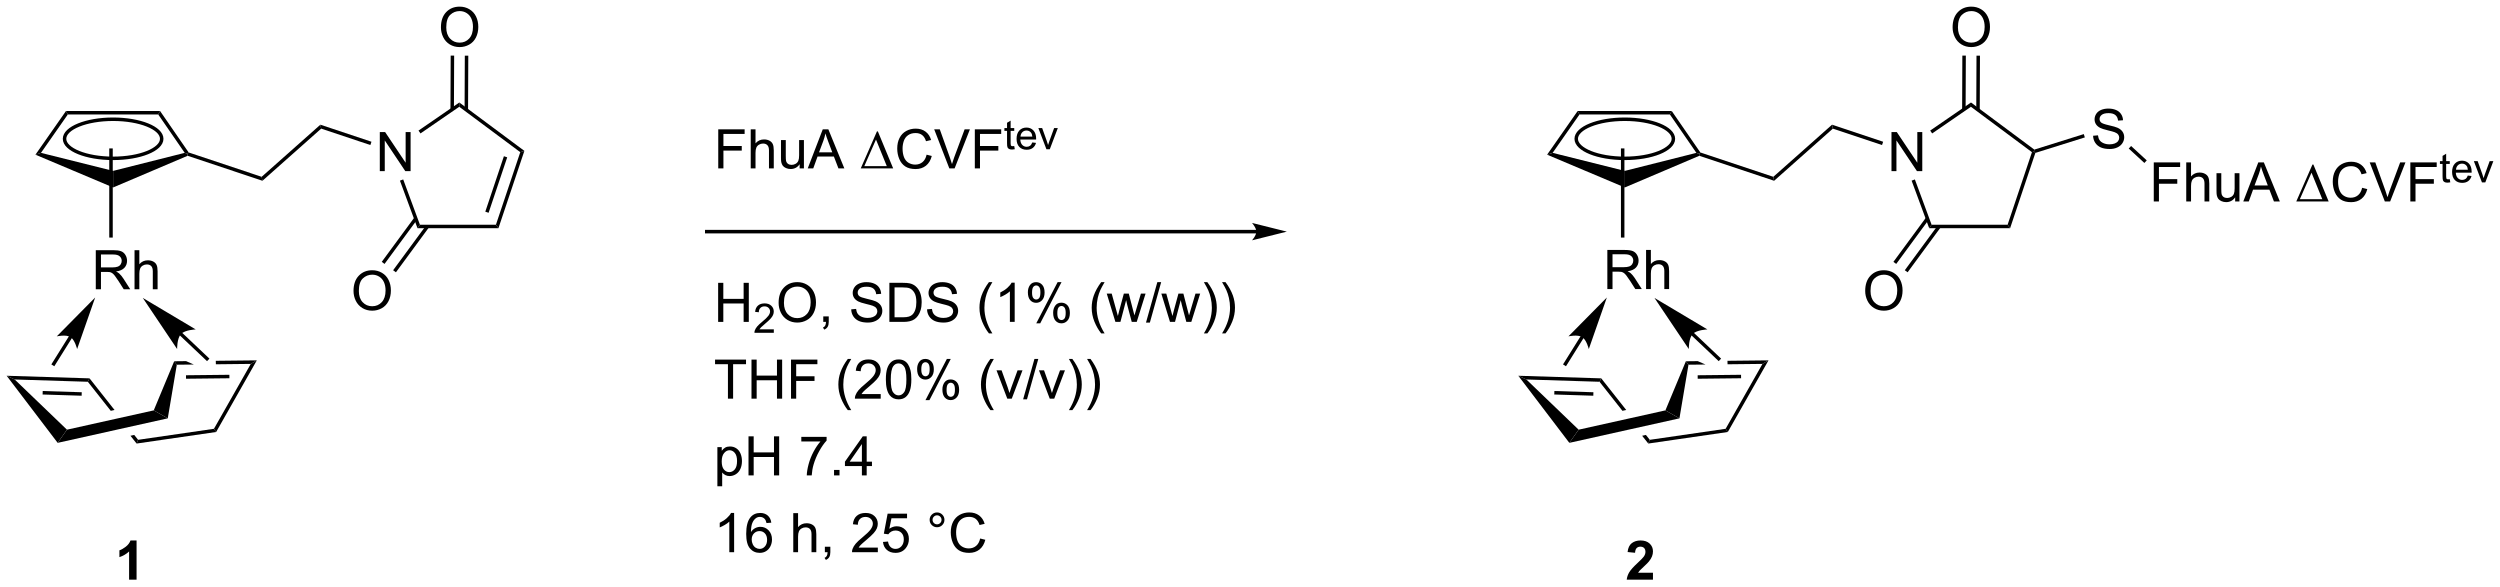 <?xml version="1.0" encoding="UTF-8"?>
<!DOCTYPE svg PUBLIC '-//W3C//DTD SVG 1.0//EN'
          'http://www.w3.org/TR/2001/REC-SVG-20010904/DTD/svg10.dtd'>
<svg stroke-dasharray="none" shape-rendering="auto" xmlns="http://www.w3.org/2000/svg" font-family="'Dialog'" text-rendering="auto" width="1005" fill-opacity="1" color-interpolation="auto" color-rendering="auto" preserveAspectRatio="xMidYMid meet" font-size="12px" viewBox="0 0 1005 236" fill="black" xmlns:xlink="http://www.w3.org/1999/xlink" stroke="black" image-rendering="auto" stroke-miterlimit="10" stroke-linecap="square" stroke-linejoin="miter" font-style="normal" stroke-width="1" height="236" stroke-dashoffset="0" font-weight="normal" stroke-opacity="1"
><!--Generated by the Batik Graphics2D SVG Generator--><defs id="genericDefs"
  /><g
  ><defs id="defs1"
    ><clipPath clipPathUnits="userSpaceOnUse" id="clipPath1"
      ><path d="M0.63 1.598 L377.491 1.598 L377.491 89.984 L0.63 89.984 L0.63 1.598 Z"
      /></clipPath
      ><clipPath clipPathUnits="userSpaceOnUse" id="clipPath2"
      ><path d="M30.671 37.787 L30.671 123.715 L397.053 123.715 L397.053 37.787 Z"
      /></clipPath
    ></defs
    ><g transform="scale(2.667,2.667) translate(-0.63,-1.598) matrix(1.029,0,0,1.029,-30.918,-37.27)"
    ><path d="M44.69 80.146 L44.69 74.419 L47.23 74.419 Q47.995 74.419 48.394 74.573 Q48.792 74.727 49.029 75.117 Q49.269 75.508 49.269 75.982 Q49.269 76.591 48.873 77.01 Q48.48 77.427 47.654 77.539 Q47.956 77.685 48.112 77.826 Q48.443 78.13 48.74 78.586 L49.737 80.146 L48.784 80.146 L48.026 78.953 Q47.693 78.438 47.477 78.164 Q47.263 77.891 47.094 77.781 Q46.925 77.672 46.748 77.63 Q46.62 77.602 46.326 77.602 L45.448 77.602 L45.448 80.146 L44.69 80.146 ZM45.448 76.945 L47.076 76.945 Q47.597 76.945 47.888 76.839 Q48.183 76.732 48.334 76.495 Q48.487 76.258 48.487 75.982 Q48.487 75.576 48.19 75.315 Q47.896 75.052 47.261 75.052 L45.448 75.052 L45.448 76.945 ZM50.366 80.146 L50.366 74.419 L51.069 74.419 L51.069 76.474 Q51.562 75.904 52.312 75.904 Q52.772 75.904 53.111 76.086 Q53.452 76.266 53.598 76.586 Q53.744 76.906 53.744 77.516 L53.744 80.146 L53.041 80.146 L53.041 77.516 Q53.041 76.99 52.812 76.75 Q52.585 76.508 52.166 76.508 Q51.853 76.508 51.577 76.672 Q51.304 76.833 51.187 77.112 Q51.069 77.388 51.069 77.875 L51.069 80.146 L50.366 80.146 Z" stroke="none" clip-path="url(#clipPath2)"
    /></g
    ><g transform="matrix(2.743,0,0,2.743,-84.127,-103.647)"
    ><path d="M40.339 54.056 L40.605 54.566 L36.674 60.188 L35.863 60.456 Z" stroke="none" clip-path="url(#clipPath2)"
    /></g
    ><g transform="matrix(2.743,0,0,2.743,-84.127,-103.647)"
    ><path d="M35.863 60.456 L36.674 60.188 L47.248 62.83 L47.251 65.259 Z" stroke="none" clip-path="url(#clipPath2)"
    /></g
    ><g transform="matrix(2.743,0,0,2.743,-84.127,-103.647)"
    ><path d="M47.251 65.259 L47.248 62.83 L57.739 60.188 L58.158 60.345 L58.167 60.617 Z" stroke="none" clip-path="url(#clipPath2)"
    /></g
    ><g transform="matrix(2.743,0,0,2.743,-84.127,-103.647)"
    ><path d="M58.319 60.13 L58.158 60.345 L57.739 60.188 L53.86 54.566 L54.128 54.056 Z" stroke="none" clip-path="url(#clipPath2)"
    /></g
    ><g transform="matrix(2.743,0,0,2.743,-84.127,-103.647)"
    ><path d="M40.605 54.566 L40.339 54.056 L54.128 54.056 L53.86 54.566 Z" stroke="none" clip-path="url(#clipPath2)"
    /></g
    ><g stroke-width="0.51" transform="matrix(2.743,0,0,2.743,-84.127,-103.647)"
    ><path fill="none" d="M47.249 60.992 C51.189 60.992 54.37 59.697 54.37 58.131 C54.37 56.557 51.189 55.262 47.249 55.262 C43.301 55.262 40.129 56.557 40.129 58.131 C40.129 59.697 43.301 60.992 47.249 60.992" clip-path="url(#clipPath2)"
    /></g
    ><g transform="matrix(2.743,0,0,2.743,-84.127,-103.647)"
    ><path d="M58.167 60.617 L58.158 60.345 L58.319 60.13 L69.015 63.7 L69.133 64.278 Z" stroke="none" clip-path="url(#clipPath2)"
    /></g
    ><g transform="matrix(2.743,0,0,2.743,-84.127,-103.647)"
    ><path d="M69.133 64.278 L69.015 63.7 L77.622 56.06 L77.74 56.638 Z" stroke="none" clip-path="url(#clipPath2)"
    /></g
    ><g transform="matrix(2.743,0,0,2.743,-84.127,-103.647)"
    ><path d="M86.332 62.868 L86.332 57.141 L87.111 57.141 L90.118 61.636 L90.118 57.141 L90.845 57.141 L90.845 62.868 L90.067 62.868 L87.059 58.368 L87.059 62.868 L86.332 62.868 Z" stroke="none" clip-path="url(#clipPath2)"
    /></g
    ><g transform="matrix(2.743,0,0,2.743,-84.127,-103.647)"
    ><path d="M77.74 56.638 L77.622 56.06 L85.109 58.559 L84.947 59.043 Z" stroke="none" clip-path="url(#clipPath2)"
    /></g
    ><g transform="matrix(2.743,0,0,2.743,-84.127,-103.647)"
    ><path d="M62.025 100.628 L50.906 102.243 L50.688 102.79 L62.346 101.097 L62.025 100.628 Z" stroke="none" clip-path="url(#clipPath2)"
    /></g
    ><g transform="matrix(2.743,0,0,2.743,-84.127,-103.647)"
    ><path d="M43.795 93.235 L43.542 93.737 L46.902 97.994 L46.902 97.994 L47.455 97.871 L47.455 97.871 L43.795 93.235 ZM50.341 101.527 L49.788 101.65 L49.788 101.65 L50.688 102.79 L50.906 102.243 L50.341 101.527 Z" stroke="none" clip-path="url(#clipPath2)"
    /></g
    ><g transform="matrix(2.743,0,0,2.743,-84.127,-103.647)"
    ><path d="M62.346 101.097 L62.025 100.628 L67.426 91.117 L68.308 90.597 Z" stroke="none" clip-path="url(#clipPath2)"
    /></g
    ><g transform="matrix(2.743,0,0,2.743,-84.127,-103.647)"
    ><path d="M68.308 90.597 L62.293 90.663 L62.293 90.663 L62.307 91.174 L62.307 91.174 L67.426 91.117 L68.308 90.597 ZM57.939 90.712 L56.198 90.731 L56.582 91.237 L59.079 91.21 L59.079 91.21 L57.939 90.712 ZM64.286 92.712 L57.927 92.782 L57.933 93.293 L64.291 93.222 L64.286 92.712 Z" stroke="none" clip-path="url(#clipPath2)"
    /></g
    ><g transform="matrix(2.743,0,0,2.743,-84.127,-103.647)"
    ><path d="M31.643 92.855 L32.823 93.402 L43.542 93.737 L43.795 93.235 L31.643 92.855 ZM36.93 95.092 L36.914 95.602 L42.633 95.781 L42.649 95.271 L36.93 95.092 Z" stroke="none" clip-path="url(#clipPath2)"
    /></g
    ><g transform="matrix(2.743,0,0,2.743,-84.127,-103.647)"
    ><path d="M31.643 92.855 L39.121 102.687 L40.482 100.758 L32.823 93.402 L31.643 92.855 Z" stroke="none" clip-path="url(#clipPath2)"
    /></g
    ><g transform="matrix(2.743,0,0,2.743,-84.127,-103.647)"
    ><path d="M39.121 102.687 L40.482 100.758 L53.202 97.928 L55.256 99.097 Z" stroke="none" clip-path="url(#clipPath2)"
    /></g
    ><g transform="matrix(2.743,0,0,2.743,-84.127,-103.647)"
    ><path d="M56.198 90.731 L53.202 97.928 L55.256 99.097 L56.582 91.237 L56.198 90.731 Z" stroke="none" clip-path="url(#clipPath2)"
    /></g
    ><g transform="matrix(2.743,0,0,2.743,-84.127,-103.647)"
    ><path d="M51.598 81.45 L56.629 88.941 C56.629 88.941 56.596 87.375 57.191 86.746 C57.787 86.117 59.352 86.065 59.352 86.065 ZM61.362 90.344 L57.367 86.561 L57.016 86.931 L61.011 90.714 Z" stroke="none" clip-path="url(#clipPath2)"
    /></g
    ><g transform="matrix(2.743,0,0,2.743,-84.127,-103.647)"
    ><path d="M44.618 81.383 L38.988 87.082 C38.988 87.082 40.344 86.777 40.997 87.184 C41.65 87.592 41.971 88.944 41.971 88.944 ZM38.627 91.463 L41.214 87.319 L40.781 87.049 L38.194 91.193 Z" stroke="none" clip-path="url(#clipPath2)"
    /></g
    ><g transform="matrix(2.743,0,0,2.743,-84.127,-103.647)"
    ><path d="M89.282 64.26 L89.761 64.084 L92.212 70.718 L91.856 71.229 Z" stroke="none" clip-path="url(#clipPath2)"
    /></g
    ><g transform="matrix(2.743,0,0,2.743,-84.127,-103.647)"
    ><path d="M91.856 71.229 L92.212 70.718 L103.351 70.718 L103.718 71.229 Z" stroke="none" clip-path="url(#clipPath2)"
    /></g
    ><g transform="matrix(2.743,0,0,2.743,-84.127,-103.647)"
    ><path d="M103.718 71.229 L103.351 70.718 L106.918 60.087 L107.519 59.899 ZM102.276 68.97 L105.003 60.844 L104.519 60.682 L101.793 68.808 Z" stroke="none" clip-path="url(#clipPath2)"
    /></g
    ><g transform="matrix(2.743,0,0,2.743,-84.127,-103.647)"
    ><path d="M107.519 59.899 L106.918 60.087 L97.974 53.434 L97.986 52.807 Z" stroke="none" clip-path="url(#clipPath2)"
    /></g
    ><g transform="matrix(2.743,0,0,2.743,-84.127,-103.647)"
    ><path d="M97.986 52.807 L97.974 53.434 L92.294 57.342 L92.005 56.922 Z" stroke="none" clip-path="url(#clipPath2)"
    /></g
    ><g transform="matrix(2.743,0,0,2.743,-84.127,-103.647)"
    ><path d="M82.48 80.43 Q82.48 79.003 83.246 78.198 Q84.012 77.391 85.222 77.391 Q86.014 77.391 86.65 77.771 Q87.288 78.148 87.621 78.826 Q87.957 79.503 87.957 80.362 Q87.957 81.234 87.605 81.922 Q87.254 82.609 86.608 82.964 Q85.965 83.318 85.217 83.318 Q84.41 83.318 83.772 82.927 Q83.137 82.534 82.808 81.859 Q82.48 81.182 82.48 80.43 ZM83.262 80.44 Q83.262 81.477 83.816 82.073 Q84.374 82.667 85.215 82.667 Q86.069 82.667 86.621 82.065 Q87.176 81.464 87.176 80.359 Q87.176 79.659 86.939 79.138 Q86.702 78.617 86.246 78.331 Q85.793 78.042 85.225 78.042 Q84.42 78.042 83.84 78.596 Q83.262 79.148 83.262 80.44 Z" stroke="none" clip-path="url(#clipPath2)"
    /></g
    ><g transform="matrix(2.743,0,0,2.743,-84.127,-103.647)"
    ><path d="M91.399 69.659 L86.616 76.163 L87.027 76.465 L91.81 69.961 ZM93.114 70.822 L88.284 77.39 L88.696 77.692 L93.525 71.125 Z" stroke="none" clip-path="url(#clipPath2)"
    /></g
    ><g transform="matrix(2.743,0,0,2.743,-84.127,-103.647)"
    ><path d="M95.291 41.798 Q95.291 40.371 96.056 39.566 Q96.822 38.759 98.033 38.759 Q98.825 38.759 99.46 39.139 Q100.098 39.517 100.431 40.194 Q100.767 40.871 100.767 41.73 Q100.767 42.603 100.416 43.29 Q100.064 43.978 99.418 44.332 Q98.775 44.686 98.028 44.686 Q97.221 44.686 96.582 44.296 Q95.947 43.902 95.619 43.228 Q95.291 42.551 95.291 41.798 ZM96.072 41.809 Q96.072 42.845 96.627 43.441 Q97.184 44.035 98.025 44.035 Q98.879 44.035 99.431 43.434 Q99.986 42.832 99.986 41.728 Q99.986 41.027 99.749 40.507 Q99.512 39.986 99.056 39.699 Q98.603 39.41 98.036 39.41 Q97.231 39.41 96.65 39.965 Q96.072 40.517 96.072 41.809 Z" stroke="none" clip-path="url(#clipPath2)"
    /></g
    ><g transform="matrix(2.743,0,0,2.743,-84.127,-103.647)"
    ><path d="M99.267 53.889 L99.301 45.948 L98.79 45.946 L98.757 53.887 ZM97.196 53.836 L97.229 45.939 L96.719 45.937 L96.686 53.834 Z" stroke="none" clip-path="url(#clipPath2)"
    /></g
    ><g transform="matrix(2.743,0,0,2.743,-84.127,-103.647)"
    ><path d="M47.193 72.348 L47.193 59.793 L47.193 59.538 L46.682 59.538 L46.682 59.793 L46.682 72.348 L46.682 72.603 L47.193 72.603 L47.193 72.348 Z" stroke="none" clip-path="url(#clipPath2)"
    /></g
    ><g transform="matrix(2.743,0,0,2.743,-84.127,-103.647)"
    ><path d="M266.234 80.146 L266.234 74.419 L268.773 74.419 Q269.539 74.419 269.937 74.573 Q270.336 74.727 270.572 75.117 Q270.812 75.508 270.812 75.982 Q270.812 76.591 270.416 77.01 Q270.023 77.427 269.197 77.539 Q269.5 77.685 269.656 77.826 Q269.986 78.13 270.283 78.586 L271.281 80.146 L270.328 80.146 L269.57 78.953 Q269.236 78.438 269.02 78.164 Q268.807 77.891 268.637 77.781 Q268.468 77.672 268.291 77.63 Q268.164 77.602 267.869 77.602 L266.992 77.602 L266.992 80.146 L266.234 80.146 ZM266.992 76.945 L268.619 76.945 Q269.14 76.945 269.432 76.839 Q269.726 76.732 269.877 76.495 Q270.031 76.258 270.031 75.982 Q270.031 75.576 269.734 75.315 Q269.44 75.052 268.804 75.052 L266.992 75.052 L266.992 76.945 ZM271.91 80.146 L271.91 74.419 L272.613 74.419 L272.613 76.474 Q273.105 75.904 273.855 75.904 Q274.316 75.904 274.654 76.086 Q274.996 76.266 275.141 76.586 Q275.287 76.906 275.287 77.516 L275.287 80.146 L274.584 80.146 L274.584 77.516 Q274.584 76.99 274.355 76.75 Q274.128 76.508 273.709 76.508 Q273.397 76.508 273.121 76.672 Q272.847 76.833 272.73 77.112 Q272.613 77.388 272.613 77.875 L272.613 80.146 L271.91 80.146 Z" stroke="none" clip-path="url(#clipPath2)"
    /></g
    ><g transform="matrix(2.743,0,0,2.743,-84.127,-103.647)"
    ><path d="M261.883 54.056 L262.149 54.566 L258.217 60.188 L257.407 60.456 Z" stroke="none" clip-path="url(#clipPath2)"
    /></g
    ><g transform="matrix(2.743,0,0,2.743,-84.127,-103.647)"
    ><path d="M257.407 60.456 L258.217 60.188 L268.792 62.83 L268.795 65.259 Z" stroke="none" clip-path="url(#clipPath2)"
    /></g
    ><g transform="matrix(2.743,0,0,2.743,-84.127,-103.647)"
    ><path d="M268.795 65.259 L268.792 62.83 L279.283 60.188 L279.701 60.345 L279.711 60.617 Z" stroke="none" clip-path="url(#clipPath2)"
    /></g
    ><g transform="matrix(2.743,0,0,2.743,-84.127,-103.647)"
    ><path d="M279.863 60.13 L279.701 60.345 L279.283 60.188 L275.404 54.566 L275.671 54.056 Z" stroke="none" clip-path="url(#clipPath2)"
    /></g
    ><g transform="matrix(2.743,0,0,2.743,-84.127,-103.647)"
    ><path d="M262.149 54.566 L261.883 54.056 L275.671 54.056 L275.404 54.566 Z" stroke="none" clip-path="url(#clipPath2)"
    /></g
    ><g stroke-width="0.51" transform="matrix(2.743,0,0,2.743,-84.127,-103.647)"
    ><path fill="none" d="M268.793 60.992 C272.733 60.992 275.913 59.697 275.913 58.131 C275.913 56.557 272.733 55.262 268.793 55.262 C264.845 55.262 261.672 56.557 261.672 58.131 C261.672 59.697 264.845 60.992 268.793 60.992" clip-path="url(#clipPath2)"
    /></g
    ><g transform="matrix(2.743,0,0,2.743,-84.127,-103.647)"
    ><path d="M279.711 60.617 L279.701 60.345 L279.863 60.13 L290.559 63.7 L290.677 64.278 Z" stroke="none" clip-path="url(#clipPath2)"
    /></g
    ><g transform="matrix(2.743,0,0,2.743,-84.127,-103.647)"
    ><path d="M290.677 64.278 L290.559 63.7 L299.166 56.06 L299.284 56.638 Z" stroke="none" clip-path="url(#clipPath2)"
    /></g
    ><g transform="matrix(2.743,0,0,2.743,-84.127,-103.647)"
    ><path d="M307.876 62.868 L307.876 57.141 L308.654 57.141 L311.662 61.636 L311.662 57.141 L312.389 57.141 L312.389 62.868 L311.61 62.868 L308.602 58.368 L308.602 62.868 L307.876 62.868 Z" stroke="none" clip-path="url(#clipPath2)"
    /></g
    ><g transform="matrix(2.743,0,0,2.743,-84.127,-103.647)"
    ><path d="M299.284 56.638 L299.166 56.06 L306.652 58.559 L306.491 59.043 Z" stroke="none" clip-path="url(#clipPath2)"
    /></g
    ><g transform="matrix(2.743,0,0,2.743,-84.127,-103.647)"
    ><path d="M283.569 100.628 L272.45 102.243 L272.232 102.79 L283.889 101.097 L283.569 100.628 Z" stroke="none" clip-path="url(#clipPath2)"
    /></g
    ><g transform="matrix(2.743,0,0,2.743,-84.127,-103.647)"
    ><path d="M265.339 93.235 L265.086 93.737 L268.446 97.994 L268.999 97.871 L265.339 93.235 ZM271.885 101.527 L271.332 101.65 L271.332 101.65 L272.232 102.79 L272.45 102.243 L271.885 101.527 Z" stroke="none" clip-path="url(#clipPath2)"
    /></g
    ><g transform="matrix(2.743,0,0,2.743,-84.127,-103.647)"
    ><path d="M283.889 101.097 L283.569 100.628 L288.97 91.117 L289.852 90.597 Z" stroke="none" clip-path="url(#clipPath2)"
    /></g
    ><g transform="matrix(2.743,0,0,2.743,-84.127,-103.647)"
    ><path d="M289.852 90.597 L283.837 90.663 L283.837 90.663 L283.851 91.174 L283.851 91.174 L288.97 91.117 L289.852 90.597 ZM279.482 90.712 L277.742 90.731 L278.125 91.237 L280.623 91.21 L280.623 91.21 L279.482 90.712 ZM285.829 92.712 L279.471 92.782 L279.476 93.293 L285.835 93.222 L285.829 92.712 Z" stroke="none" clip-path="url(#clipPath2)"
    /></g
    ><g transform="matrix(2.743,0,0,2.743,-84.127,-103.647)"
    ><path d="M253.186 92.855 L254.367 93.402 L265.086 93.737 L265.339 93.235 L253.186 92.855 ZM258.473 95.092 L258.457 95.602 L264.176 95.781 L264.192 95.271 L258.473 95.092 Z" stroke="none" clip-path="url(#clipPath2)"
    /></g
    ><g transform="matrix(2.743,0,0,2.743,-84.127,-103.647)"
    ><path d="M253.186 92.855 L260.664 102.687 L262.026 100.758 L254.367 93.402 L253.186 92.855 Z" stroke="none" clip-path="url(#clipPath2)"
    /></g
    ><g transform="matrix(2.743,0,0,2.743,-84.127,-103.647)"
    ><path d="M260.664 102.687 L262.026 100.758 L274.745 97.928 L276.8 99.097 Z" stroke="none" clip-path="url(#clipPath2)"
    /></g
    ><g transform="matrix(2.743,0,0,2.743,-84.127,-103.647)"
    ><path d="M277.742 90.731 L274.745 97.928 L276.8 99.097 L278.125 91.237 L277.742 90.731 Z" stroke="none" clip-path="url(#clipPath2)"
    /></g
    ><g transform="matrix(2.743,0,0,2.743,-84.127,-103.647)"
    ><path d="M273.142 81.45 L278.172 88.941 C278.172 88.941 278.139 87.375 278.735 86.746 C279.331 86.117 280.896 86.065 280.896 86.065 ZM282.906 90.344 L278.91 86.561 L278.56 86.931 L282.555 90.714 Z" stroke="none" clip-path="url(#clipPath2)"
    /></g
    ><g transform="matrix(2.743,0,0,2.743,-84.127,-103.647)"
    ><path d="M266.162 81.383 L260.532 87.082 C260.532 87.082 261.888 86.777 262.541 87.184 C263.193 87.592 263.515 88.944 263.515 88.944 ZM260.17 91.463 L262.757 87.319 L262.324 87.049 L259.738 91.193 Z" stroke="none" clip-path="url(#clipPath2)"
    /></g
    ><g transform="matrix(2.743,0,0,2.743,-84.127,-103.647)"
    ><path d="M310.826 64.26 L311.304 64.084 L313.755 70.718 L313.4 71.229 Z" stroke="none" clip-path="url(#clipPath2)"
    /></g
    ><g transform="matrix(2.743,0,0,2.743,-84.127,-103.647)"
    ><path d="M313.4 71.229 L313.755 70.718 L324.894 70.718 L325.261 71.229 Z" stroke="none" clip-path="url(#clipPath2)"
    /></g
    ><g transform="matrix(2.743,0,0,2.743,-84.127,-103.647)"
    ><path d="M328.81 59.711 L328.762 59.993 L328.461 60.087 L319.518 53.434 L319.529 52.807 Z" stroke="none" clip-path="url(#clipPath2)"
    /></g
    ><g transform="matrix(2.743,0,0,2.743,-84.127,-103.647)"
    ><path d="M319.529 52.807 L319.518 53.434 L313.838 57.342 L313.549 56.922 Z" stroke="none" clip-path="url(#clipPath2)"
    /></g
    ><g transform="matrix(2.743,0,0,2.743,-84.127,-103.647)"
    ><path d="M304.024 80.43 Q304.024 79.003 304.789 78.198 Q305.555 77.391 306.766 77.391 Q307.558 77.391 308.193 77.771 Q308.831 78.148 309.164 78.826 Q309.5 79.503 309.5 80.362 Q309.5 81.234 309.149 81.922 Q308.797 82.609 308.151 82.964 Q307.508 83.318 306.761 83.318 Q305.954 83.318 305.315 82.927 Q304.68 82.534 304.352 81.859 Q304.024 81.182 304.024 80.43 ZM304.805 80.44 Q304.805 81.477 305.36 82.073 Q305.917 82.667 306.758 82.667 Q307.612 82.667 308.164 82.065 Q308.719 81.464 308.719 80.359 Q308.719 79.659 308.482 79.138 Q308.245 78.617 307.789 78.331 Q307.336 78.042 306.769 78.042 Q305.964 78.042 305.383 78.596 Q304.805 79.148 304.805 80.44 Z" stroke="none" clip-path="url(#clipPath2)"
    /></g
    ><g transform="matrix(2.743,0,0,2.743,-84.127,-103.647)"
    ><path d="M312.942 69.659 L308.159 76.163 L308.57 76.465 L313.353 69.961 ZM314.658 70.822 L309.828 77.39 L310.239 77.692 L315.069 71.125 Z" stroke="none" clip-path="url(#clipPath2)"
    /></g
    ><g transform="matrix(2.743,0,0,2.743,-84.127,-103.647)"
    ><path d="M316.834 41.798 Q316.834 40.371 317.6 39.566 Q318.366 38.759 319.577 38.759 Q320.368 38.759 321.004 39.139 Q321.642 39.517 321.975 40.194 Q322.311 40.871 322.311 41.73 Q322.311 42.603 321.959 43.29 Q321.608 43.978 320.962 44.332 Q320.319 44.686 319.571 44.686 Q318.764 44.686 318.126 44.296 Q317.491 43.902 317.163 43.228 Q316.834 42.551 316.834 41.798 ZM317.616 41.809 Q317.616 42.845 318.17 43.441 Q318.728 44.035 319.569 44.035 Q320.423 44.035 320.975 43.434 Q321.53 42.832 321.53 41.728 Q321.53 41.027 321.293 40.507 Q321.056 39.986 320.6 39.699 Q320.147 39.41 319.579 39.41 Q318.774 39.41 318.194 39.965 Q317.616 40.517 317.616 41.809 Z" stroke="none" clip-path="url(#clipPath2)"
    /></g
    ><g transform="matrix(2.743,0,0,2.743,-84.127,-103.647)"
    ><path d="M320.811 53.889 L320.844 45.948 L320.334 45.946 L320.301 53.887 ZM318.74 53.836 L318.773 45.939 L318.262 45.937 L318.23 53.834 Z" stroke="none" clip-path="url(#clipPath2)"
    /></g
    ><g transform="matrix(2.743,0,0,2.743,-84.127,-103.647)"
    ><path d="M268.736 72.348 L268.736 59.793 L268.736 59.538 L268.226 59.538 L268.226 59.793 L268.226 72.348 L268.226 72.603 L268.736 72.603 L268.736 72.348 Z" stroke="none" clip-path="url(#clipPath2)"
    /></g
    ><g transform="matrix(2.743,0,0,2.743,-84.127,-103.647)"
    ><path d="M328.461 60.087 L328.762 59.993 L328.962 60.197 L325.261 71.229 L324.894 70.718 Z" stroke="none" clip-path="url(#clipPath2)"
    /></g
    ><g transform="matrix(2.743,0,0,2.743,-84.127,-103.647)"
    ><path d="M337.422 57.682 L338.138 57.62 Q338.188 58.05 338.373 58.326 Q338.56 58.602 338.951 58.771 Q339.341 58.94 339.828 58.94 Q340.263 58.94 340.594 58.813 Q340.927 58.682 341.089 58.459 Q341.25 58.234 341.25 57.969 Q341.25 57.698 341.094 57.498 Q340.938 57.297 340.578 57.159 Q340.349 57.071 339.56 56.88 Q338.771 56.69 338.453 56.524 Q338.045 56.307 337.841 55.99 Q337.641 55.672 337.641 55.276 Q337.641 54.844 337.886 54.466 Q338.133 54.089 338.604 53.893 Q339.078 53.698 339.656 53.698 Q340.295 53.698 340.779 53.904 Q341.266 54.109 341.526 54.508 Q341.789 54.906 341.81 55.409 L341.084 55.464 Q341.024 54.922 340.685 54.646 Q340.349 54.367 339.688 54.367 Q339 54.367 338.685 54.62 Q338.373 54.87 338.373 55.227 Q338.373 55.534 338.594 55.734 Q338.813 55.932 339.737 56.143 Q340.662 56.352 341.005 56.508 Q341.505 56.737 341.742 57.091 Q341.982 57.446 341.982 57.906 Q341.982 58.362 341.719 58.768 Q341.459 59.172 340.966 59.399 Q340.477 59.623 339.865 59.623 Q339.086 59.623 338.56 59.396 Q338.037 59.167 337.737 58.714 Q337.438 58.258 337.422 57.682 Z" stroke="none" clip-path="url(#clipPath2)"
    /></g
    ><g transform="matrix(2.743,0,0,2.743,-84.127,-103.647)"
    ><path d="M328.962 60.197 L328.762 59.993 L328.81 59.711 L336.059 57.438 L336.212 57.925 Z" stroke="none" clip-path="url(#clipPath2)"
    /></g
    ><g transform="matrix(2.743,0,0,2.743,-84.127,-103.647)"
    ><path d="M346.315 67.316 L346.315 61.589 L350.18 61.589 L350.18 62.263 L347.073 62.263 L347.073 64.037 L349.76 64.037 L349.76 64.714 L347.073 64.714 L347.073 67.316 L346.315 67.316 ZM351.074 67.316 L351.074 61.589 L351.777 61.589 L351.777 63.644 Q352.269 63.073 353.019 63.073 Q353.48 63.073 353.819 63.256 Q354.16 63.435 354.306 63.756 Q354.452 64.076 354.452 64.685 L354.452 67.316 L353.749 67.316 L353.749 64.685 Q353.749 64.159 353.519 63.92 Q353.293 63.678 352.874 63.678 Q352.561 63.678 352.285 63.842 Q352.012 64.003 351.894 64.282 Q351.777 64.558 351.777 65.045 L351.777 67.316 L351.074 67.316 ZM358.242 67.316 L358.242 66.706 Q357.758 67.409 356.924 67.409 Q356.557 67.409 356.24 67.269 Q355.922 67.128 355.766 66.915 Q355.612 66.701 355.549 66.394 Q355.508 66.185 355.508 65.737 L355.508 63.167 L356.211 63.167 L356.211 65.466 Q356.211 66.019 356.253 66.209 Q356.32 66.487 356.534 66.646 Q356.75 66.802 357.065 66.802 Q357.383 66.802 357.659 66.641 Q357.938 66.48 358.052 66.201 Q358.167 65.92 358.167 65.388 L358.167 63.167 L358.87 63.167 L358.87 67.316 L358.242 67.316 ZM359.431 67.316 L361.632 61.589 L362.449 61.589 L364.793 67.316 L363.928 67.316 L363.262 65.581 L360.866 65.581 L360.238 67.316 L359.431 67.316 ZM361.085 64.964 L363.027 64.964 L362.428 63.378 Q362.155 62.654 362.022 62.191 Q361.913 62.74 361.715 63.284 L361.085 64.964 Z" stroke="none" clip-path="url(#clipPath2)"
    /></g
    ><g transform="matrix(2.743,0,0,2.743,-84.127,-103.647)"
    ><path d="M367.198 67.316 L369.573 61.896 L369.706 61.896 L371.948 67.316 L367.198 67.316 ZM371.016 66.982 L369.432 63.092 L367.721 66.982 L371.016 66.982 Z" stroke="none" clip-path="url(#clipPath2)"
    /></g
    ><g transform="matrix(2.743,0,0,2.743,-84.127,-103.647)"
    ><path d="M376.85 65.308 L377.608 65.498 Q377.371 66.433 376.751 66.925 Q376.132 67.415 375.238 67.415 Q374.311 67.415 373.73 67.037 Q373.152 66.659 372.848 65.946 Q372.546 65.23 372.546 64.409 Q372.546 63.513 372.887 62.849 Q373.23 62.183 373.861 61.836 Q374.491 61.49 375.249 61.49 Q376.108 61.49 376.694 61.928 Q377.28 62.365 377.512 63.159 L376.764 63.334 Q376.566 62.709 376.186 62.425 Q375.809 62.138 375.233 62.138 Q374.574 62.138 374.129 62.456 Q373.686 62.771 373.507 63.305 Q373.327 63.839 373.327 64.404 Q373.327 65.136 373.54 65.68 Q373.754 66.224 374.202 66.495 Q374.652 66.763 375.176 66.763 Q375.811 66.763 376.251 66.396 Q376.694 66.029 376.85 65.308 ZM380.18 67.316 L377.961 61.589 L378.781 61.589 L380.268 65.748 Q380.448 66.248 380.57 66.685 Q380.703 66.216 380.878 65.748 L382.424 61.589 L383.198 61.589 L380.956 67.316 L380.18 67.316 ZM383.917 67.316 L383.917 61.589 L387.781 61.589 L387.781 62.263 L384.674 62.263 L384.674 64.037 L387.362 64.037 L387.362 64.714 L384.674 64.714 L384.674 67.316 L383.917 67.316 Z" stroke="none" clip-path="url(#clipPath2)"
    /></g
    ><g transform="matrix(2.743,0,0,2.743,-84.127,-103.647)"
    ><path d="M389.694 64.043 L389.77 64.51 Q389.548 64.556 389.372 64.556 Q389.085 64.556 388.926 64.467 Q388.768 64.375 388.704 64.226 Q388.639 64.078 388.639 63.603 L388.639 61.814 L388.253 61.814 L388.253 61.404 L388.639 61.404 L388.639 60.633 L389.165 60.316 L389.165 61.404 L389.694 61.404 L389.694 61.814 L389.165 61.814 L389.165 63.633 Q389.165 63.859 389.192 63.924 Q389.219 63.988 389.282 64.027 Q389.346 64.064 389.464 64.064 Q389.551 64.064 389.694 64.043 ZM392.339 63.514 L392.884 63.58 Q392.755 64.058 392.406 64.322 Q392.058 64.586 391.517 64.586 Q390.834 64.586 390.433 64.166 Q390.035 63.744 390.035 62.986 Q390.035 62.201 390.439 61.767 Q390.843 61.334 391.488 61.334 Q392.111 61.334 392.505 61.76 Q392.902 62.184 392.902 62.953 Q392.902 63 392.9 63.094 L390.58 63.094 Q390.609 63.607 390.869 63.881 Q391.13 64.152 391.519 64.152 Q391.81 64.152 392.015 64 Q392.22 63.847 392.339 63.514 ZM390.609 62.66 L392.345 62.66 Q392.31 62.267 392.146 62.072 Q391.894 61.767 391.494 61.767 Q391.13 61.767 390.882 62.012 Q390.634 62.254 390.609 62.66 ZM394.411 64.516 L393.227 61.404 L393.784 61.404 L394.452 63.267 Q394.561 63.568 394.651 63.894 Q394.721 63.648 394.848 63.303 L395.54 61.404 L396.081 61.404 L394.903 64.516 L394.411 64.516 Z" stroke="none" clip-path="url(#clipPath2)"
    /></g
    ><g transform="matrix(2.743,0,0,2.743,-84.127,-103.647)"
    ><path d="M342.645 59.558 L342.991 59.182 L345.285 61.293 L344.939 61.668 Z" stroke="none" clip-path="url(#clipPath2)"
    /></g
    ><g transform="matrix(2.743,0,0,2.743,-84.127,-103.647)"
    ><path d="M214.796 71.478 L134.246 71.478 L133.991 71.478 L133.991 71.988 L134.246 71.988 L214.796 71.988 L215.051 71.988 L215.051 71.478 L214.796 71.478 ZM219.261 71.733 L214.158 70.457 C214.158 70.457 214.796 71.175 214.796 71.733 C214.796 72.291 214.158 73.008 214.158 73.008 Z" stroke="none" clip-path="url(#clipPath2)"
    /></g
    ><g transform="matrix(2.743,0,0,2.743,-84.127,-103.647)"
    ><path d="M50.685 122.743 L49.589 122.743 L49.589 118.605 Q48.987 119.168 48.17 119.439 L48.17 118.441 Q48.599 118.3 49.102 117.91 Q49.607 117.517 49.795 116.993 L50.685 116.993 L50.685 122.743 Z" stroke="none" clip-path="url(#clipPath2)"
    /></g
    ><g transform="matrix(2.743,0,0,2.743,-84.127,-103.647)"
    ><path d="M272.92 121.722 L272.92 122.743 L269.073 122.743 Q269.136 122.165 269.448 121.647 Q269.761 121.129 270.683 120.275 Q271.425 119.582 271.591 119.337 Q271.818 118.996 271.818 118.665 Q271.818 118.298 271.62 118.1 Q271.425 117.902 271.076 117.902 Q270.732 117.902 270.529 118.11 Q270.326 118.316 270.295 118.798 L269.201 118.689 Q269.3 117.782 269.815 117.389 Q270.331 116.993 271.104 116.993 Q271.951 116.993 272.435 117.451 Q272.92 117.907 272.92 118.587 Q272.92 118.972 272.781 119.324 Q272.643 119.673 272.341 120.056 Q272.143 120.308 271.623 120.785 Q271.104 121.261 270.964 121.418 Q270.826 121.574 270.74 121.722 L272.92 121.722 Z" stroke="none" clip-path="url(#clipPath2)"
    /></g
    ><g transform="matrix(2.743,0,0,2.743,-84.127,-103.647)"
    ><path d="M135.933 62.462 L135.933 56.736 L139.798 56.736 L139.798 57.41 L136.691 57.41 L136.691 59.184 L139.378 59.184 L139.378 59.861 L136.691 59.861 L136.691 62.462 L135.933 62.462 ZM140.692 62.462 L140.692 56.736 L141.395 56.736 L141.395 58.791 Q141.887 58.22 142.637 58.22 Q143.098 58.22 143.437 58.403 Q143.778 58.582 143.924 58.903 Q144.07 59.223 144.07 59.832 L144.07 62.462 L143.367 62.462 L143.367 59.832 Q143.367 59.306 143.137 59.067 Q142.911 58.824 142.492 58.824 Q142.179 58.824 141.903 58.988 Q141.63 59.15 141.512 59.428 Q141.395 59.705 141.395 60.192 L141.395 62.462 L140.692 62.462 ZM147.86 62.462 L147.86 61.853 Q147.376 62.556 146.542 62.556 Q146.175 62.556 145.857 62.416 Q145.54 62.275 145.384 62.061 Q145.23 61.848 145.167 61.541 Q145.126 61.332 145.126 60.884 L145.126 58.314 L145.829 58.314 L145.829 60.613 Q145.829 61.166 145.87 61.356 Q145.938 61.634 146.152 61.793 Q146.368 61.949 146.683 61.949 Q147.001 61.949 147.277 61.788 Q147.555 61.627 147.67 61.348 Q147.785 61.067 147.785 60.535 L147.785 58.314 L148.488 58.314 L148.488 62.462 L147.86 62.462 ZM149.049 62.462 L151.25 56.736 L152.067 56.736 L154.411 62.462 L153.546 62.462 L152.88 60.728 L150.484 60.728 L149.856 62.462 L149.049 62.462 ZM150.703 60.111 L152.645 60.111 L152.046 58.525 Q151.773 57.801 151.64 57.337 Q151.531 57.887 151.333 58.431 L150.703 60.111 Z" stroke="none" clip-path="url(#clipPath2)"
    /></g
    ><g transform="matrix(2.743,0,0,2.743,-84.127,-103.647)"
    ><path d="M156.816 62.462 L159.191 57.043 L159.324 57.043 L161.566 62.462 L156.816 62.462 ZM160.633 62.129 L159.05 58.238 L157.339 62.129 L160.633 62.129 Z" stroke="none" clip-path="url(#clipPath2)"
    /></g
    ><g transform="matrix(2.743,0,0,2.743,-84.127,-103.647)"
    ><path d="M166.468 60.455 L167.226 60.645 Q166.989 61.58 166.369 62.072 Q165.749 62.561 164.856 62.561 Q163.929 62.561 163.348 62.184 Q162.77 61.806 162.465 61.093 Q162.163 60.377 162.163 59.556 Q162.163 58.66 162.505 57.996 Q162.848 57.33 163.478 56.983 Q164.109 56.637 164.867 56.637 Q165.726 56.637 166.312 57.074 Q166.898 57.512 167.13 58.306 L166.382 58.481 Q166.184 57.856 165.804 57.572 Q165.427 57.285 164.851 57.285 Q164.192 57.285 163.747 57.603 Q163.304 57.918 163.124 58.452 Q162.945 58.986 162.945 59.551 Q162.945 60.283 163.158 60.827 Q163.372 61.371 163.82 61.642 Q164.27 61.91 164.794 61.91 Q165.429 61.91 165.869 61.543 Q166.312 61.176 166.468 60.455 ZM169.798 62.462 L167.579 56.736 L168.399 56.736 L169.886 60.895 Q170.066 61.395 170.188 61.832 Q170.321 61.363 170.495 60.895 L172.042 56.736 L172.816 56.736 L170.574 62.462 L169.798 62.462 ZM173.535 62.462 L173.535 56.736 L177.399 56.736 L177.399 57.41 L174.292 57.41 L174.292 59.184 L176.98 59.184 L176.98 59.861 L174.292 59.861 L174.292 62.462 L173.535 62.462 Z" stroke="none" clip-path="url(#clipPath2)"
    /></g
    ><g transform="matrix(2.743,0,0,2.743,-84.127,-103.647)"
    ><path d="M179.312 59.19 L179.388 59.657 Q179.165 59.703 178.99 59.703 Q178.702 59.703 178.544 59.614 Q178.386 59.522 178.322 59.373 Q178.257 59.225 178.257 58.75 L178.257 56.961 L177.87 56.961 L177.87 56.551 L178.257 56.551 L178.257 55.78 L178.783 55.463 L178.783 56.551 L179.312 56.551 L179.312 56.961 L178.783 56.961 L178.783 58.78 Q178.783 59.006 178.81 59.071 Q178.837 59.135 178.9 59.174 Q178.964 59.211 179.081 59.211 Q179.169 59.211 179.312 59.19 ZM181.957 58.66 L182.502 58.727 Q182.373 59.205 182.024 59.469 Q181.676 59.733 181.135 59.733 Q180.452 59.733 180.051 59.313 Q179.653 58.891 179.653 58.133 Q179.653 57.348 180.057 56.914 Q180.461 56.481 181.106 56.481 Q181.729 56.481 182.123 56.907 Q182.52 57.33 182.52 58.1 Q182.52 58.147 182.518 58.24 L180.198 58.24 Q180.227 58.754 180.487 59.028 Q180.748 59.299 181.137 59.299 Q181.428 59.299 181.633 59.147 Q181.838 58.994 181.957 58.66 ZM180.227 57.807 L181.963 57.807 Q181.928 57.414 181.764 57.219 Q181.512 56.914 181.112 56.914 Q180.748 56.914 180.5 57.158 Q180.252 57.401 180.227 57.807 ZM184.029 59.662 L182.845 56.551 L183.402 56.551 L184.07 58.414 Q184.179 58.715 184.269 59.041 Q184.339 58.795 184.466 58.45 L185.158 56.551 L185.699 56.551 L184.521 59.662 L184.029 59.662 Z" stroke="none" clip-path="url(#clipPath2)"
    /></g
    ><g transform="matrix(2.743,0,0,2.743,-84.127,-103.647)"
    ><path d="M135.917 84.962 L135.917 79.236 L136.675 79.236 L136.675 81.587 L139.652 81.587 L139.652 79.236 L140.41 79.236 L140.41 84.962 L139.652 84.962 L139.652 82.262 L136.675 82.262 L136.675 84.962 L135.917 84.962 Z" stroke="none" clip-path="url(#clipPath2)"
    /></g
    ><g transform="matrix(2.743,0,0,2.743,-84.127,-103.647)"
    ><path d="M144.076 86.055 L144.076 86.562 L141.236 86.562 Q141.23 86.371 141.298 86.195 Q141.406 85.906 141.644 85.625 Q141.884 85.344 142.335 84.975 Q143.035 84.4 143.281 84.064 Q143.527 83.728 143.527 83.43 Q143.527 83.117 143.302 82.902 Q143.079 82.685 142.718 82.685 Q142.337 82.685 142.109 82.914 Q141.88 83.142 141.878 83.547 L141.335 83.492 Q141.392 82.885 141.755 82.568 Q142.119 82.25 142.73 82.25 Q143.349 82.25 143.708 82.594 Q144.07 82.935 144.07 83.441 Q144.07 83.699 143.964 83.949 Q143.859 84.197 143.613 84.473 Q143.369 84.748 142.8 85.228 Q142.326 85.627 142.191 85.769 Q142.056 85.912 141.968 86.055 L144.076 86.055 Z" stroke="none" clip-path="url(#clipPath2)"
    /></g
    ><g transform="matrix(2.743,0,0,2.743,-84.127,-103.647)"
    ><path d="M144.779 82.173 Q144.779 80.746 145.545 79.942 Q146.31 79.134 147.521 79.134 Q148.313 79.134 148.948 79.514 Q149.586 79.892 149.92 80.569 Q150.256 81.246 150.256 82.106 Q150.256 82.978 149.904 83.665 Q149.553 84.353 148.907 84.707 Q148.263 85.061 147.516 85.061 Q146.709 85.061 146.071 84.671 Q145.435 84.278 145.107 83.603 Q144.779 82.926 144.779 82.173 ZM145.56 82.184 Q145.56 83.22 146.115 83.817 Q146.672 84.41 147.513 84.41 Q148.368 84.41 148.92 83.809 Q149.474 83.207 149.474 82.103 Q149.474 81.403 149.237 80.882 Q149 80.361 148.545 80.074 Q148.091 79.785 147.524 79.785 Q146.719 79.785 146.138 80.34 Q145.56 80.892 145.56 82.184 ZM151.325 84.962 L151.325 84.16 L152.127 84.16 L152.127 84.962 Q152.127 85.405 151.97 85.676 Q151.814 85.947 151.473 86.095 L151.278 85.796 Q151.502 85.697 151.606 85.507 Q151.713 85.319 151.723 84.962 L151.325 84.962 ZM155.418 83.121 L156.135 83.059 Q156.184 83.488 156.369 83.764 Q156.556 84.04 156.947 84.21 Q157.338 84.379 157.825 84.379 Q158.26 84.379 158.59 84.251 Q158.924 84.121 159.085 83.897 Q159.246 83.673 159.246 83.408 Q159.246 83.137 159.09 82.936 Q158.934 82.736 158.575 82.598 Q158.345 82.509 157.556 82.319 Q156.767 82.129 156.45 81.962 Q156.041 81.746 155.838 81.429 Q155.637 81.111 155.637 80.715 Q155.637 80.283 155.882 79.905 Q156.129 79.528 156.601 79.332 Q157.075 79.137 157.653 79.137 Q158.291 79.137 158.775 79.343 Q159.262 79.548 159.523 79.947 Q159.786 80.345 159.806 80.848 L159.08 80.903 Q159.02 80.361 158.681 80.085 Q158.345 79.806 157.684 79.806 Q156.996 79.806 156.681 80.059 Q156.369 80.309 156.369 80.665 Q156.369 80.973 156.59 81.173 Q156.809 81.371 157.733 81.582 Q158.658 81.79 159.002 81.947 Q159.502 82.176 159.739 82.53 Q159.978 82.884 159.978 83.345 Q159.978 83.801 159.715 84.207 Q159.455 84.611 158.963 84.837 Q158.473 85.061 157.861 85.061 Q157.082 85.061 156.556 84.835 Q156.033 84.606 155.733 84.153 Q155.434 83.697 155.418 83.121 ZM161.012 84.962 L161.012 79.236 L162.986 79.236 Q163.653 79.236 164.004 79.317 Q164.496 79.431 164.845 79.728 Q165.299 80.111 165.523 80.707 Q165.746 81.301 165.746 82.067 Q165.746 82.72 165.593 83.225 Q165.442 83.728 165.202 84.059 Q164.965 84.387 164.681 84.577 Q164.4 84.767 163.999 84.866 Q163.598 84.962 163.08 84.962 L161.012 84.962 ZM161.77 84.285 L162.994 84.285 Q163.559 84.285 163.882 84.181 Q164.205 84.074 164.395 83.884 Q164.666 83.613 164.814 83.16 Q164.965 82.705 164.965 82.056 Q164.965 81.158 164.671 80.676 Q164.377 80.192 163.955 80.028 Q163.65 79.91 162.973 79.91 L161.77 79.91 L161.77 84.285 ZM166.532 83.121 L167.248 83.059 Q167.297 83.488 167.482 83.764 Q167.67 84.04 168.06 84.21 Q168.451 84.379 168.938 84.379 Q169.373 84.379 169.703 84.251 Q170.037 84.121 170.198 83.897 Q170.36 83.673 170.36 83.408 Q170.36 83.137 170.203 82.936 Q170.047 82.736 169.688 82.598 Q169.459 82.509 168.67 82.319 Q167.881 82.129 167.563 81.962 Q167.154 81.746 166.951 81.429 Q166.75 81.111 166.75 80.715 Q166.75 80.283 166.995 79.905 Q167.243 79.528 167.714 79.332 Q168.188 79.137 168.766 79.137 Q169.404 79.137 169.888 79.343 Q170.375 79.548 170.636 79.947 Q170.899 80.345 170.92 80.848 L170.193 80.903 Q170.133 80.361 169.795 80.085 Q169.459 79.806 168.797 79.806 Q168.11 79.806 167.795 80.059 Q167.482 80.309 167.482 80.665 Q167.482 80.973 167.703 81.173 Q167.922 81.371 168.847 81.582 Q169.771 81.79 170.115 81.947 Q170.615 82.176 170.852 82.53 Q171.091 82.884 171.091 83.345 Q171.091 83.801 170.828 84.207 Q170.568 84.611 170.076 84.837 Q169.586 85.061 168.974 85.061 Q168.196 85.061 167.67 84.835 Q167.146 84.606 166.847 84.153 Q166.547 83.697 166.532 83.121 ZM175.603 86.647 Q175.02 85.913 174.616 84.929 Q174.215 83.942 174.215 82.887 Q174.215 81.957 174.517 81.106 Q174.869 80.119 175.603 79.137 L176.106 79.137 Q175.635 79.949 175.481 80.298 Q175.244 80.837 175.106 81.423 Q174.939 82.153 174.939 82.892 Q174.939 84.77 176.106 86.647 L175.603 86.647 ZM179.377 84.962 L178.674 84.962 L178.674 80.481 Q178.418 80.723 178.007 80.965 Q177.595 81.207 177.267 81.33 L177.267 80.65 Q177.856 80.371 178.296 79.978 Q178.739 79.582 178.924 79.212 L179.377 79.212 L179.377 84.962 ZM181.31 80.611 Q181.31 79.996 181.618 79.567 Q181.928 79.137 182.513 79.137 Q183.053 79.137 183.404 79.522 Q183.758 79.908 183.758 80.653 Q183.758 81.379 183.401 81.772 Q183.045 82.165 182.521 82.165 Q182 82.165 181.654 81.78 Q181.31 81.392 181.31 80.611 ZM182.532 79.621 Q182.271 79.621 182.097 79.848 Q181.922 80.074 181.922 80.681 Q181.922 81.231 182.097 81.457 Q182.274 81.681 182.532 81.681 Q182.797 81.681 182.972 81.455 Q183.146 81.228 183.146 80.626 Q183.146 80.072 182.969 79.848 Q182.795 79.621 182.532 79.621 ZM182.537 85.173 L185.67 79.137 L186.24 79.137 L183.118 85.173 L182.537 85.173 ZM185.013 83.619 Q185.013 83.001 185.321 82.574 Q185.631 82.145 186.219 82.145 Q186.758 82.145 187.112 82.53 Q187.466 82.915 187.466 83.66 Q187.466 84.387 187.107 84.78 Q186.75 85.173 186.224 85.173 Q185.703 85.173 185.357 84.785 Q185.013 84.395 185.013 83.619 ZM186.24 82.629 Q185.974 82.629 185.8 82.856 Q185.625 83.082 185.625 83.689 Q185.625 84.236 185.8 84.462 Q185.977 84.689 186.235 84.689 Q186.506 84.689 186.678 84.462 Q186.852 84.236 186.852 83.634 Q186.852 83.08 186.675 82.856 Q186.5 82.629 186.24 82.629 ZM192.053 86.647 Q191.469 85.913 191.065 84.929 Q190.664 83.942 190.664 82.887 Q190.664 81.957 190.966 81.106 Q191.318 80.119 192.053 79.137 L192.555 79.137 Q192.084 79.949 191.93 80.298 Q191.693 80.837 191.555 81.423 Q191.388 82.153 191.388 82.892 Q191.388 84.77 192.555 86.647 L192.053 86.647 ZM194.138 84.962 L192.868 80.814 L193.594 80.814 L194.256 83.207 L194.5 84.098 Q194.516 84.033 194.716 83.244 L195.375 80.814 L196.099 80.814 L196.719 83.22 L196.928 84.012 L197.164 83.212 L197.875 80.814 L198.56 80.814 L197.263 84.962 L196.532 84.962 L195.873 82.478 L195.711 81.77 L194.873 84.962 L194.138 84.962 ZM198.621 85.061 L200.283 79.137 L200.845 79.137 L199.189 85.061 L198.621 85.061 ZM202.138 84.962 L200.868 80.814 L201.594 80.814 L202.256 83.207 L202.5 84.098 Q202.516 84.033 202.716 83.244 L203.375 80.814 L204.099 80.814 L204.719 83.22 L204.928 84.012 L205.164 83.212 L205.875 80.814 L206.56 80.814 L205.263 84.962 L204.532 84.962 L203.873 82.478 L203.711 81.77 L202.873 84.962 L202.138 84.962 ZM207.611 86.647 L207.106 86.647 Q208.275 84.77 208.275 82.892 Q208.275 82.158 208.106 81.434 Q207.973 80.848 207.736 80.309 Q207.582 79.957 207.106 79.137 L207.611 79.137 Q208.345 80.119 208.697 81.106 Q208.996 81.957 208.996 82.887 Q208.996 83.942 208.593 84.929 Q208.189 85.913 207.611 86.647 ZM210.275 86.647 L209.77 86.647 Q210.939 84.77 210.939 82.892 Q210.939 82.158 210.77 81.434 Q210.637 80.848 210.4 80.309 Q210.246 79.957 209.77 79.137 L210.275 79.137 Q211.01 80.119 211.361 81.106 Q211.661 81.957 211.661 82.887 Q211.661 83.942 211.257 84.929 Q210.853 85.913 210.275 86.647 Z" stroke="none" clip-path="url(#clipPath2)"
    /></g
    ><g transform="matrix(2.743,0,0,2.743,-84.127,-103.647)"
    ><path d="M137.352 96.212 L137.352 91.16 L135.464 91.16 L135.464 90.486 L140.003 90.486 L140.003 91.16 L138.11 91.16 L138.11 96.212 L137.352 96.212 ZM140.804 96.212 L140.804 90.486 L141.562 90.486 L141.562 92.837 L144.538 92.837 L144.538 90.486 L145.296 90.486 L145.296 96.212 L144.538 96.212 L144.538 93.512 L141.562 93.512 L141.562 96.212 L140.804 96.212 ZM146.597 96.212 L146.597 90.486 L150.462 90.486 L150.462 91.16 L147.355 91.16 L147.355 92.934 L150.042 92.934 L150.042 93.611 L147.355 93.611 L147.355 96.212 L146.597 96.212 ZM154.923 97.897 Q154.339 97.163 153.936 96.179 Q153.535 95.192 153.535 94.137 Q153.535 93.207 153.837 92.356 Q154.188 91.369 154.923 90.387 L155.425 90.387 Q154.954 91.199 154.8 91.548 Q154.563 92.087 154.425 92.673 Q154.259 93.403 154.259 94.142 Q154.259 96.02 155.425 97.897 L154.923 97.897 ZM159.743 95.535 L159.743 96.212 L155.957 96.212 Q155.949 95.957 156.04 95.723 Q156.183 95.337 156.501 94.962 Q156.821 94.587 157.423 94.095 Q158.355 93.33 158.683 92.882 Q159.011 92.434 159.011 92.035 Q159.011 91.619 158.712 91.332 Q158.415 91.043 157.933 91.043 Q157.425 91.043 157.12 91.348 Q156.816 91.653 156.813 92.192 L156.089 92.119 Q156.165 91.309 156.649 90.887 Q157.134 90.462 157.949 90.462 Q158.774 90.462 159.253 90.921 Q159.735 91.376 159.735 92.051 Q159.735 92.395 159.595 92.728 Q159.454 93.059 159.126 93.426 Q158.8 93.793 158.042 94.434 Q157.41 94.965 157.23 95.155 Q157.05 95.345 156.933 95.535 L159.743 95.535 ZM160.497 93.387 Q160.497 92.371 160.705 91.754 Q160.913 91.134 161.325 90.798 Q161.739 90.462 162.364 90.462 Q162.825 90.462 163.171 90.647 Q163.52 90.832 163.747 91.184 Q163.973 91.533 164.101 92.035 Q164.231 92.535 164.231 93.387 Q164.231 94.395 164.023 95.014 Q163.817 95.634 163.403 95.973 Q162.992 96.311 162.364 96.311 Q161.536 96.311 161.062 95.715 Q160.497 95.001 160.497 93.387 ZM161.218 93.387 Q161.218 94.798 161.549 95.264 Q161.88 95.731 162.364 95.731 Q162.848 95.731 163.177 95.262 Q163.507 94.793 163.507 93.387 Q163.507 91.973 163.177 91.509 Q162.848 91.043 162.356 91.043 Q161.872 91.043 161.583 91.455 Q161.218 91.978 161.218 93.387 ZM165.079 91.861 Q165.079 91.246 165.386 90.817 Q165.696 90.387 166.282 90.387 Q166.821 90.387 167.173 90.772 Q167.527 91.158 167.527 91.903 Q167.527 92.629 167.17 93.022 Q166.813 93.415 166.29 93.415 Q165.769 93.415 165.423 93.03 Q165.079 92.642 165.079 91.861 ZM166.3 90.871 Q166.04 90.871 165.865 91.098 Q165.691 91.324 165.691 91.931 Q165.691 92.481 165.865 92.707 Q166.042 92.931 166.3 92.931 Q166.566 92.931 166.74 92.705 Q166.915 92.478 166.915 91.876 Q166.915 91.322 166.738 91.098 Q166.563 90.871 166.3 90.871 ZM166.305 96.423 L169.438 90.387 L170.009 90.387 L166.886 96.423 L166.305 96.423 ZM168.782 94.869 Q168.782 94.251 169.089 93.824 Q169.399 93.395 169.988 93.395 Q170.527 93.395 170.881 93.78 Q171.235 94.165 171.235 94.91 Q171.235 95.637 170.876 96.03 Q170.519 96.423 169.993 96.423 Q169.472 96.423 169.126 96.035 Q168.782 95.645 168.782 94.869 ZM170.009 93.879 Q169.743 93.879 169.569 94.106 Q169.394 94.332 169.394 94.939 Q169.394 95.486 169.569 95.712 Q169.745 95.939 170.003 95.939 Q170.274 95.939 170.446 95.712 Q170.62 95.486 170.62 94.884 Q170.62 94.33 170.444 94.106 Q170.269 93.879 170.009 93.879 ZM175.821 97.897 Q175.238 97.163 174.834 96.179 Q174.433 95.192 174.433 94.137 Q174.433 93.207 174.735 92.356 Q175.087 91.369 175.821 90.387 L176.324 90.387 Q175.852 91.199 175.699 91.548 Q175.462 92.087 175.324 92.673 Q175.157 93.403 175.157 94.142 Q175.157 96.02 176.324 97.897 L175.821 97.897 ZM178.292 96.212 L176.714 92.064 L177.457 92.064 L178.347 94.548 Q178.493 94.949 178.613 95.384 Q178.707 95.056 178.876 94.595 L179.798 92.064 L180.519 92.064 L178.949 96.212 L178.292 96.212 ZM180.613 96.311 L182.274 90.387 L182.837 90.387 L181.18 96.311 L180.613 96.311 ZM184.515 96.212 L182.937 92.064 L183.679 92.064 L184.57 94.548 Q184.716 94.949 184.835 95.384 Q184.929 95.056 185.098 94.595 L186.02 92.064 L186.742 92.064 L185.171 96.212 L184.515 96.212 ZM187.825 97.897 L187.32 97.897 Q188.489 96.02 188.489 94.142 Q188.489 93.408 188.32 92.684 Q188.187 92.098 187.95 91.559 Q187.796 91.207 187.32 90.387 L187.825 90.387 Q188.559 91.369 188.911 92.356 Q189.21 93.207 189.21 94.137 Q189.21 95.192 188.807 96.179 Q188.403 97.163 187.825 97.897 ZM190.489 97.897 L189.984 97.897 Q191.153 96.02 191.153 94.142 Q191.153 93.408 190.984 92.684 Q190.851 92.098 190.614 91.559 Q190.46 91.207 189.984 90.387 L190.489 90.387 Q191.223 91.369 191.575 92.356 Q191.875 93.207 191.875 94.137 Q191.875 95.192 191.471 96.179 Q191.067 97.163 190.489 97.897 Z" stroke="none" clip-path="url(#clipPath2)"
    /></g
    ><g transform="matrix(2.743,0,0,2.743,-84.127,-103.647)"
    ><path d="M135.805 109.054 L135.805 103.314 L136.446 103.314 L136.446 103.853 Q136.673 103.535 136.957 103.379 Q137.243 103.22 137.649 103.22 Q138.18 103.22 138.587 103.494 Q138.993 103.767 139.199 104.264 Q139.407 104.762 139.407 105.356 Q139.407 105.994 139.178 106.504 Q138.949 107.012 138.514 107.285 Q138.079 107.556 137.597 107.556 Q137.245 107.556 136.967 107.408 Q136.688 107.259 136.509 107.033 L136.509 109.054 L135.805 109.054 ZM136.441 105.41 Q136.441 106.212 136.764 106.595 Q137.089 106.978 137.55 106.978 Q138.019 106.978 138.352 106.582 Q138.688 106.184 138.688 105.353 Q138.688 104.559 138.36 104.165 Q138.035 103.77 137.582 103.77 Q137.134 103.77 136.787 104.192 Q136.441 104.611 136.441 105.41 ZM140.367 107.462 L140.367 101.736 L141.125 101.736 L141.125 104.087 L144.101 104.087 L144.101 101.736 L144.859 101.736 L144.859 107.462 L144.101 107.462 L144.101 104.762 L141.125 104.762 L141.125 107.462 L140.367 107.462 ZM148.106 102.486 L148.106 101.809 L151.812 101.809 L151.812 102.356 Q151.265 102.939 150.729 103.905 Q150.192 104.869 149.898 105.887 Q149.687 106.606 149.63 107.462 L148.906 107.462 Q148.919 106.785 149.171 105.83 Q149.427 104.871 149.9 103.983 Q150.375 103.095 150.911 102.486 L148.106 102.486 ZM152.902 107.462 L152.902 106.66 L153.704 106.66 L153.704 107.462 L152.902 107.462 ZM156.984 107.462 L156.984 106.09 L154.5 106.09 L154.5 105.447 L157.114 101.736 L157.687 101.736 L157.687 105.447 L158.46 105.447 L158.46 106.09 L157.687 106.09 L157.687 107.462 L156.984 107.462 ZM156.984 105.447 L156.984 102.863 L155.192 105.447 L156.984 105.447 Z" stroke="none" clip-path="url(#clipPath2)"
    /></g
    ><g transform="matrix(2.743,0,0,2.743,-84.127,-103.647)"
    ><path d="M138.259 118.712 L137.555 118.712 L137.555 114.231 Q137.3 114.473 136.889 114.715 Q136.477 114.957 136.149 115.08 L136.149 114.4 Q136.738 114.121 137.178 113.728 Q137.62 113.332 137.805 112.962 L138.259 112.962 L138.259 118.712 ZM143.708 114.387 L143.007 114.442 Q142.913 114.028 142.742 113.84 Q142.458 113.54 142.038 113.54 Q141.703 113.54 141.45 113.728 Q141.117 113.97 140.924 114.436 Q140.734 114.9 140.726 115.759 Q140.981 115.371 141.348 115.184 Q141.716 114.996 142.117 114.996 Q142.82 114.996 143.315 115.514 Q143.809 116.033 143.809 116.853 Q143.809 117.392 143.575 117.856 Q143.343 118.317 142.937 118.564 Q142.531 118.811 142.015 118.811 Q141.137 118.811 140.583 118.165 Q140.028 117.517 140.028 116.033 Q140.028 114.371 140.64 113.619 Q141.177 112.962 142.083 112.962 Q142.757 112.962 143.19 113.343 Q143.622 113.72 143.708 114.387 ZM140.835 116.856 Q140.835 117.22 140.989 117.554 Q141.145 117.884 141.421 118.059 Q141.7 118.231 142.005 118.231 Q142.45 118.231 142.77 117.871 Q143.091 117.512 143.091 116.895 Q143.091 116.301 142.773 115.96 Q142.458 115.619 141.976 115.619 Q141.5 115.619 141.166 115.96 Q140.835 116.301 140.835 116.856 ZM146.927 118.712 L146.927 112.986 L147.63 112.986 L147.63 115.04 Q148.122 114.47 148.872 114.47 Q149.333 114.47 149.671 114.653 Q150.012 114.832 150.158 115.153 Q150.304 115.473 150.304 116.082 L150.304 118.712 L149.601 118.712 L149.601 116.082 Q149.601 115.556 149.372 115.317 Q149.145 115.074 148.726 115.074 Q148.413 115.074 148.137 115.238 Q147.864 115.4 147.747 115.679 Q147.63 115.955 147.63 116.442 L147.63 118.712 L146.927 118.712 ZM151.558 118.712 L151.558 117.91 L152.36 117.91 L152.36 118.712 Q152.36 119.155 152.204 119.426 Q152.048 119.697 151.707 119.845 L151.511 119.546 Q151.735 119.447 151.839 119.257 Q151.946 119.069 151.957 118.712 L151.558 118.712 ZM159.321 118.035 L159.321 118.712 L155.535 118.712 Q155.527 118.457 155.618 118.223 Q155.761 117.837 156.079 117.462 Q156.399 117.087 157.001 116.595 Q157.933 115.83 158.261 115.382 Q158.589 114.934 158.589 114.535 Q158.589 114.119 158.29 113.832 Q157.993 113.543 157.511 113.543 Q157.003 113.543 156.699 113.848 Q156.394 114.153 156.391 114.692 L155.667 114.619 Q155.743 113.809 156.227 113.387 Q156.712 112.962 157.527 112.962 Q158.352 112.962 158.832 113.421 Q159.313 113.876 159.313 114.551 Q159.313 114.895 159.173 115.228 Q159.032 115.559 158.704 115.926 Q158.378 116.293 157.62 116.934 Q156.988 117.465 156.808 117.655 Q156.628 117.845 156.511 118.035 L159.321 118.035 ZM160.075 117.212 L160.812 117.15 Q160.895 117.689 161.192 117.96 Q161.492 118.231 161.913 118.231 Q162.421 118.231 162.773 117.848 Q163.125 117.465 163.125 116.832 Q163.125 116.231 162.786 115.884 Q162.45 115.535 161.903 115.535 Q161.562 115.535 161.288 115.692 Q161.015 115.845 160.859 116.09 L160.2 116.004 L160.755 113.064 L163.601 113.064 L163.601 113.736 L161.317 113.736 L161.007 115.275 Q161.523 114.915 162.091 114.915 Q162.841 114.915 163.356 115.436 Q163.872 115.955 163.872 116.77 Q163.872 117.548 163.419 118.113 Q162.867 118.811 161.913 118.811 Q161.132 118.811 160.637 118.374 Q160.145 117.934 160.075 117.212 ZM166.913 113.97 Q166.913 113.52 167.231 113.205 Q167.552 112.887 167.997 112.887 Q168.45 112.887 168.765 113.205 Q169.083 113.52 169.083 113.97 Q169.083 114.418 168.762 114.738 Q168.445 115.056 167.997 115.056 Q167.552 115.056 167.231 114.741 Q166.913 114.423 166.913 113.97 ZM167.341 113.97 Q167.341 114.244 167.533 114.436 Q167.726 114.629 168 114.629 Q168.27 114.629 168.463 114.436 Q168.656 114.244 168.656 113.97 Q168.656 113.697 168.463 113.504 Q168.27 113.309 168 113.309 Q167.726 113.309 167.533 113.504 Q167.341 113.697 167.341 113.97 ZM174.316 116.705 L175.074 116.895 Q174.837 117.83 174.217 118.322 Q173.597 118.811 172.704 118.811 Q171.777 118.811 171.196 118.434 Q170.618 118.056 170.313 117.343 Q170.011 116.626 170.011 115.806 Q170.011 114.91 170.352 114.246 Q170.696 113.58 171.326 113.233 Q171.957 112.887 172.714 112.887 Q173.574 112.887 174.16 113.324 Q174.745 113.762 174.977 114.556 L174.23 114.731 Q174.032 114.106 173.652 113.822 Q173.274 113.535 172.699 113.535 Q172.04 113.535 171.595 113.853 Q171.152 114.168 170.972 114.702 Q170.792 115.236 170.792 115.801 Q170.792 116.533 171.006 117.077 Q171.22 117.621 171.667 117.892 Q172.118 118.16 172.641 118.16 Q173.277 118.16 173.717 117.793 Q174.16 117.426 174.316 116.705 Z" stroke="none" clip-path="url(#clipPath2)"
    /></g
  ></g
></svg
>
